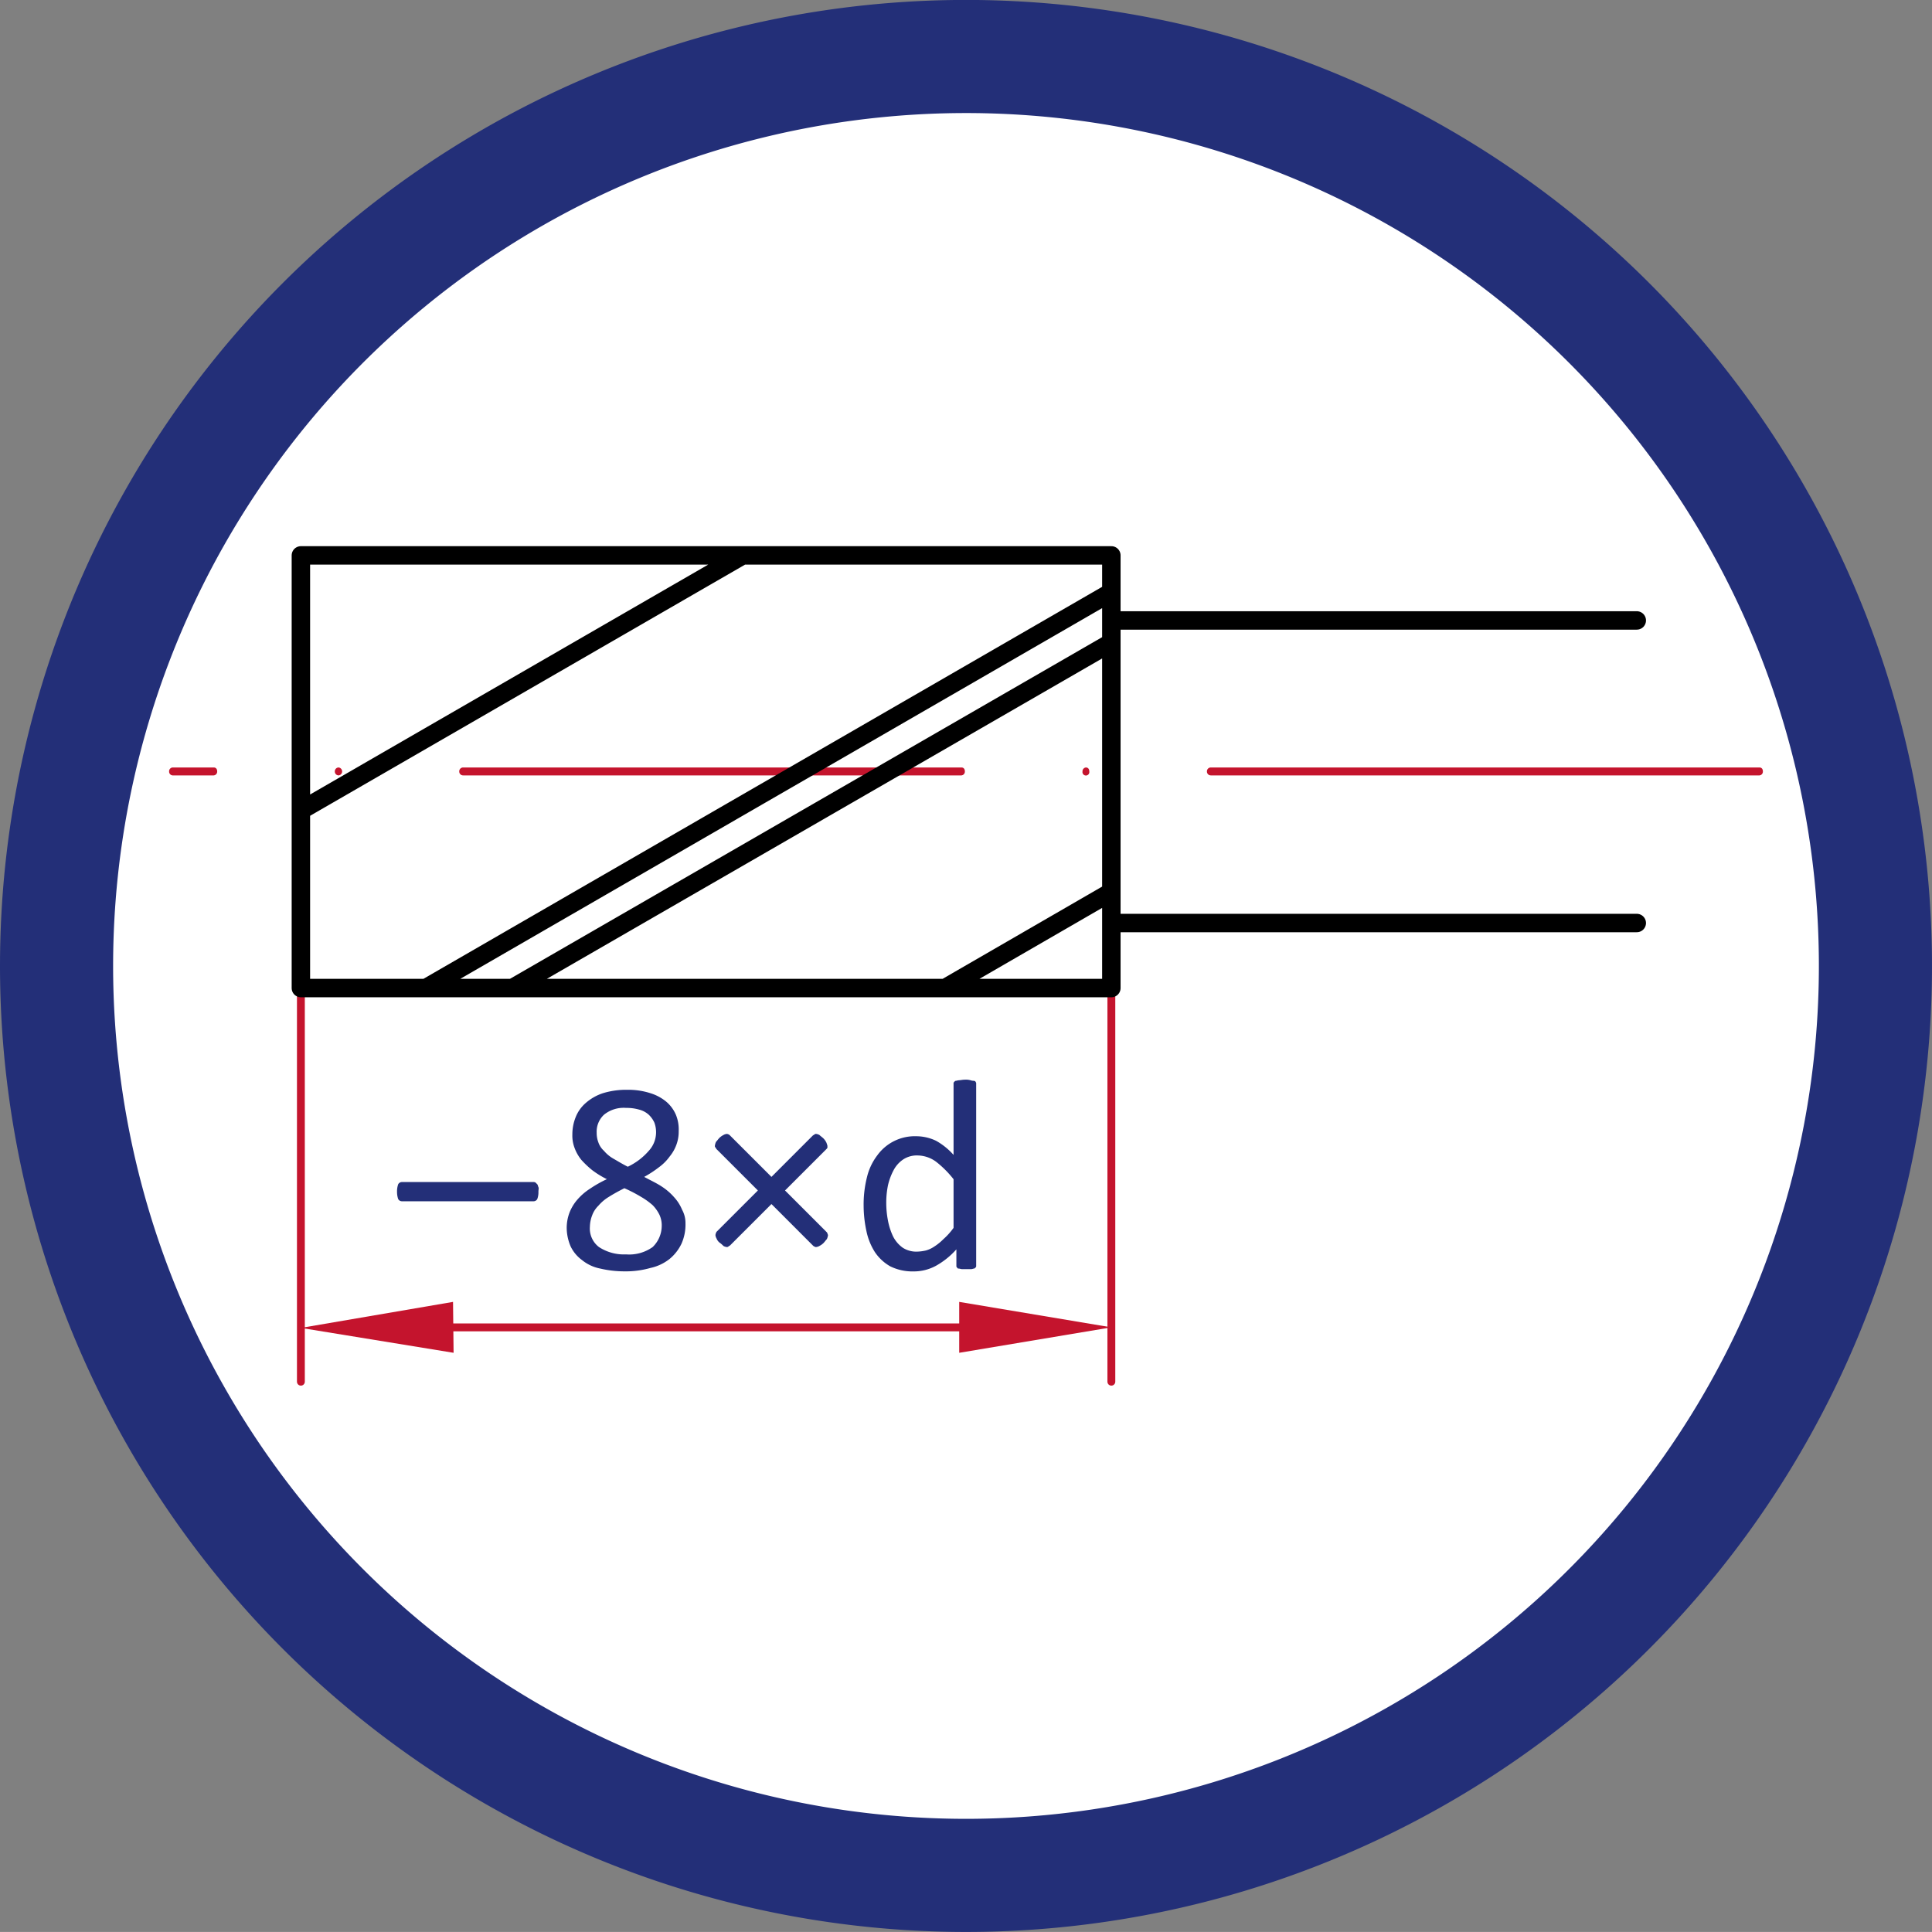 <svg xmlns="http://www.w3.org/2000/svg" xmlns:xlink="http://www.w3.org/1999/xlink" width="34.16" height="34.159" viewBox="0 0 34.16 34.159">
  <rect x="0" y="0" width="34.16" height="34.159" fill="#808080" stroke="none"/>
  <defs>
    <clipPath id="clip-path">
      <path id="Pfad_9029" data-name="Pfad 9029" d="M4932.79,998.659a16.08,16.08,0,1,0,16.08-16.08,16.081,16.081,0,0,0-16.08,16.08" transform="translate(-4932.79 -982.58)"/>
    </clipPath>
    <clipPath id="clip-path-6">
      <rect id="Rechteck_764" data-name="Rechteck 764" width="28.19" height="14.84"/>
    </clipPath>
  </defs>
  <g id="reibahle_linksspiralisiert_nutenlaenge_-8xd" transform="translate(1 1)">
    <path id="Pfad_9026" data-name="Pfad 9026" d="M4948.87,1014.739a16.08,16.08,0,1,0-16.08-16.08,16.081,16.081,0,0,0,16.08,16.08" transform="translate(-4932.79 -982.58)" fill="#fff"/>
    <g id="Gruppe_5140" data-name="Gruppe 5140" transform="translate(0 0)">
      <g id="Gruppe_5135" data-name="Gruppe 5135" transform="translate(0 0)" clip-path="url(#clip-path)">
        <path id="Pfad_9027" data-name="Pfad 9027" d="M4941.31,1002.65a.342.342,0,0,1-.02.13.075.075,0,0,1-.07.04h-2.32a.076.076,0,0,1-.07-.04.4.4,0,0,1-.02-.13.385.385,0,0,1,.02-.13.075.075,0,0,1,.07-.04h2.32a.061.061,0,0,1,.04.01l.03.03c.01.01.01.03.02.05S4941.31,1002.62,4941.31,1002.65Z" transform="translate(-4932.79 -982.58)" fill="#232f78"/>
        <path id="Pfad_9028" data-name="Pfad 9028" d="M4943.91,1003.21a.83.83,0,0,1-.07.36.789.789,0,0,1-.21.27.827.827,0,0,1-.34.16,1.6,1.6,0,0,1-.46.06,1.885,1.885,0,0,1-.43-.05.731.731,0,0,1-.32-.15.647.647,0,0,1-.2-.24.842.842,0,0,1-.07-.33.769.769,0,0,1,.05-.27.784.784,0,0,1,.14-.23,1.034,1.034,0,0,1,.22-.19,2.133,2.133,0,0,1,.3-.17,1.612,1.612,0,0,1-.26-.16,1.657,1.657,0,0,1-.19-.18.731.731,0,0,1-.12-.21.609.609,0,0,1-.04-.24.814.814,0,0,1,.06-.31.642.642,0,0,1,.18-.25.875.875,0,0,1,.3-.17,1.4,1.4,0,0,1,.43-.06,1.267,1.267,0,0,1,.41.06.814.814,0,0,1,.28.15.627.627,0,0,1,.17.23.681.681,0,0,1,.05.29.666.666,0,0,1-.04.24.708.708,0,0,1-.12.21.849.849,0,0,1-.19.19,1.966,1.966,0,0,1-.26.17c.11.06.22.11.31.17a1.046,1.046,0,0,1,.22.19.75.75,0,0,1,.14.22A.484.484,0,0,1,4943.91,1003.21Zm-.42.05a.444.444,0,0,0-.04-.2.657.657,0,0,0-.12-.17,1.282,1.282,0,0,0-.21-.15,2.6,2.6,0,0,0-.29-.15q-.15.075-.27.15a.761.761,0,0,0-.19.16.454.454,0,0,0-.11.17.591.591,0,0,0-.04.2.412.412,0,0,0,.16.36.807.807,0,0,0,.48.13.713.713,0,0,0,.47-.13A.524.524,0,0,0,4943.49,1003.26Zm-.1-1.65a.484.484,0,0,0-.03-.18.451.451,0,0,0-.1-.14.4.4,0,0,0-.17-.09.8.8,0,0,0-.23-.03.552.552,0,0,0-.39.12.408.408,0,0,0-.13.32.467.467,0,0,0,.03.17.357.357,0,0,0,.1.15.61.61,0,0,0,.17.14c.07.04.15.09.25.14a1.121,1.121,0,0,0,.37-.28A.483.483,0,0,0,4943.39,1001.61Z" transform="translate(-4932.79 -982.581)" fill="#232f78"/>
      </g>
      <g id="Gruppe_5136" data-name="Gruppe 5136" transform="translate(0 0)" clip-path="url(#clip-path)">
        <path id="Pfad_9030" data-name="Pfad 9030" d="M4945.67,1002.63l.73.73c.01.01.02.02.02.03s.01.02.01.03a.246.246,0,0,1-.02.07c-.02.02-.04.05-.06.07a.3.3,0,0,1-.07.05.142.142,0,0,1-.06.02.036.036,0,0,1-.03-.01c-.01,0-.02-.01-.03-.02l-.73-.73-.73.73c-.01.01-.02.01-.03.02s-.02.01-.03.01a.142.142,0,0,1-.06-.02.443.443,0,0,0-.07-.06.176.176,0,0,1-.05-.07.145.145,0,0,1-.02-.06.139.139,0,0,1,.02-.06l.73-.73-.73-.73c-.01-.01-.01-.02-.02-.03a.036.036,0,0,1-.01-.03.246.246,0,0,1,.02-.07c.02-.02.04-.05.06-.07a.3.3,0,0,1,.07-.05.142.142,0,0,1,.06-.02.087.087,0,0,1,.06.03l.73.73.73-.73c.01-.01.02-.01.03-.02s.02-.01.03-.01a.142.142,0,0,1,.06.02c.02.02.05.04.07.06a.3.3,0,0,1,.05.07.425.425,0,0,1,.02.06v.03c0,.01-.01.02-.02.03Z" transform="translate(-4932.79 -982.581)" fill="#232f78"/>
        <path id="Pfad_9031" data-name="Pfad 9031" d="M4949.05,1003.96a.037.037,0,0,1-.01.03c-.01.01-.02.02-.03.02s-.03.01-.05.01h-.16c-.02,0-.04-.01-.06-.01s-.02-.01-.03-.02a.037.037,0,0,1-.01-.03v-.29a1.392,1.392,0,0,1-.36.29.818.818,0,0,1-.4.1.886.886,0,0,1-.41-.09.809.809,0,0,1-.27-.25,1.106,1.106,0,0,1-.15-.37,2.153,2.153,0,0,1-.05-.45,1.981,1.981,0,0,1,.06-.51,1.031,1.031,0,0,1,.18-.38.818.818,0,0,1,.69-.34.818.818,0,0,1,.35.08,1.182,1.182,0,0,1,.31.25v-1.26a.037.037,0,0,1,.01-.03c.01-.01.02-.02.03-.02s.04-.01.06-.01.06-.01.1-.01a.309.309,0,0,1,.1.01.176.176,0,0,0,.06.01c.01,0,.03.01.03.02a.037.037,0,0,1,.01.03v3.22Zm-.4-1.53a1.8,1.8,0,0,0-.31-.31.562.562,0,0,0-.32-.11.439.439,0,0,0-.26.07.521.521,0,0,0-.17.19,1.078,1.078,0,0,0-.1.27,1.524,1.524,0,0,0-.03.3,1.654,1.654,0,0,0,.03.32,1.149,1.149,0,0,0,.09.28.553.553,0,0,0,.17.2.44.44,0,0,0,.26.07.77.77,0,0,0,.15-.02.506.506,0,0,0,.15-.07.935.935,0,0,0,.16-.13,1.2,1.2,0,0,0,.18-.2Z" transform="translate(-4932.79 -982.58)" fill="#232f78"/>
      </g>
      <g id="Gruppe_5137" data-name="Gruppe 5137" transform="translate(0 0)" clip-path="url(#clip-path)">
        <path id="Pfad_9033" data-name="Pfad 9033" d="M4953.13,995.22a.068.068,0,0,1,.07-.07h9.7c.04,0,.06.03.06.07a.067.067,0,0,1-.06.07h-9.7a.068.068,0,0,1-.07-.07m-18.35,0a.067.067,0,0,1,.06-.07h.73c.04,0,.06.03.06.07a.067.067,0,0,1-.06.07h-.73a.067.067,0,0,1-.06-.07m2.93,0a.068.068,0,0,1,.07-.07h0a.071.071,0,0,1,0,.14.068.068,0,0,1-.07-.07m2.2,0a.068.068,0,0,1,.07-.07h8.81c.04,0,.06.03.06.07a.067.067,0,0,1-.06.07h-8.81a.068.068,0,0,1-.07-.07m11.02,0a.067.067,0,0,1,.06-.07h0c.04,0,.06.03.06.07a.061.061,0,1,1-.12,0" transform="translate(-4932.79 -982.58)" fill="#c4142d"/>
      </g>
      <g id="Gruppe_5138" data-name="Gruppe 5138" transform="translate(0 0)" clip-path="url(#clip-path)">
        <path id="Pfad_9035" data-name="Pfad 9035" d="M4939.81,1005.5l-.01-.9-2.69.46Z" transform="translate(-4932.79 -982.581)" fill="#c4142d"/>
      </g>
      <g id="Gruppe_5139" data-name="Gruppe 5139" transform="translate(0 0)" clip-path="url(#clip-path)">
        <path id="Pfad_9037" data-name="Pfad 9037" d="M4948.75,1004.6v.9l2.69-.45Z" transform="translate(-4932.79 -982.581)" fill="#c4142d"/>
      </g>
    </g>
    <g id="Gruppe_5143" data-name="Gruppe 5143" transform="translate(1.99 8.66)">
      <g id="Gruppe_5141" data-name="Gruppe 5141" clip-path="url(#clip-path-6)">
        <path id="Pfad_9039" data-name="Pfad 9039" d="M4939.73,1005.05h9.78m1.93-6v6.96m-14.33-6.96v6.96" transform="translate(-4934.78 -991.24)" fill="none" stroke="#c4142d" stroke-linecap="round" stroke-linejoin="round" stroke-miterlimit="10" stroke-width="0.139"/>
      </g>
      <g id="Gruppe_5142" data-name="Gruppe 5142" clip-path="url(#clip-path-6)">
        <path id="Pfad_9040" data-name="Pfad 9040" d="M4951.44,999.05V991.4m-14.33,7.65V991.4m11.39,7.65,2.94-1.7m-10.59,1.7,10.59-6.11m-12.12,6.11,12.12-7m0,5.85h9.29m-23.62,1.15h14.33m0-6.5h9.29m-23.62-1.15h14.33m-14.33,4.51,7.81-4.51" transform="translate(-4934.78 -991.24)" fill="none" stroke="#000" stroke-linecap="round" stroke-linejoin="round" stroke-miterlimit="10" stroke-width="0.326"/>
      </g>
    </g>
    <path id="Pfad_9041" data-name="Pfad 9041" d="M4948.87,1014.739a16.08,16.08,0,1,0-16.08-16.08A16.081,16.081,0,0,0,4948.87,1014.739Z" transform="translate(-4932.79 -982.58)" fill="none" stroke="#232f78" stroke-width="2"/>
  </g>
</svg>
